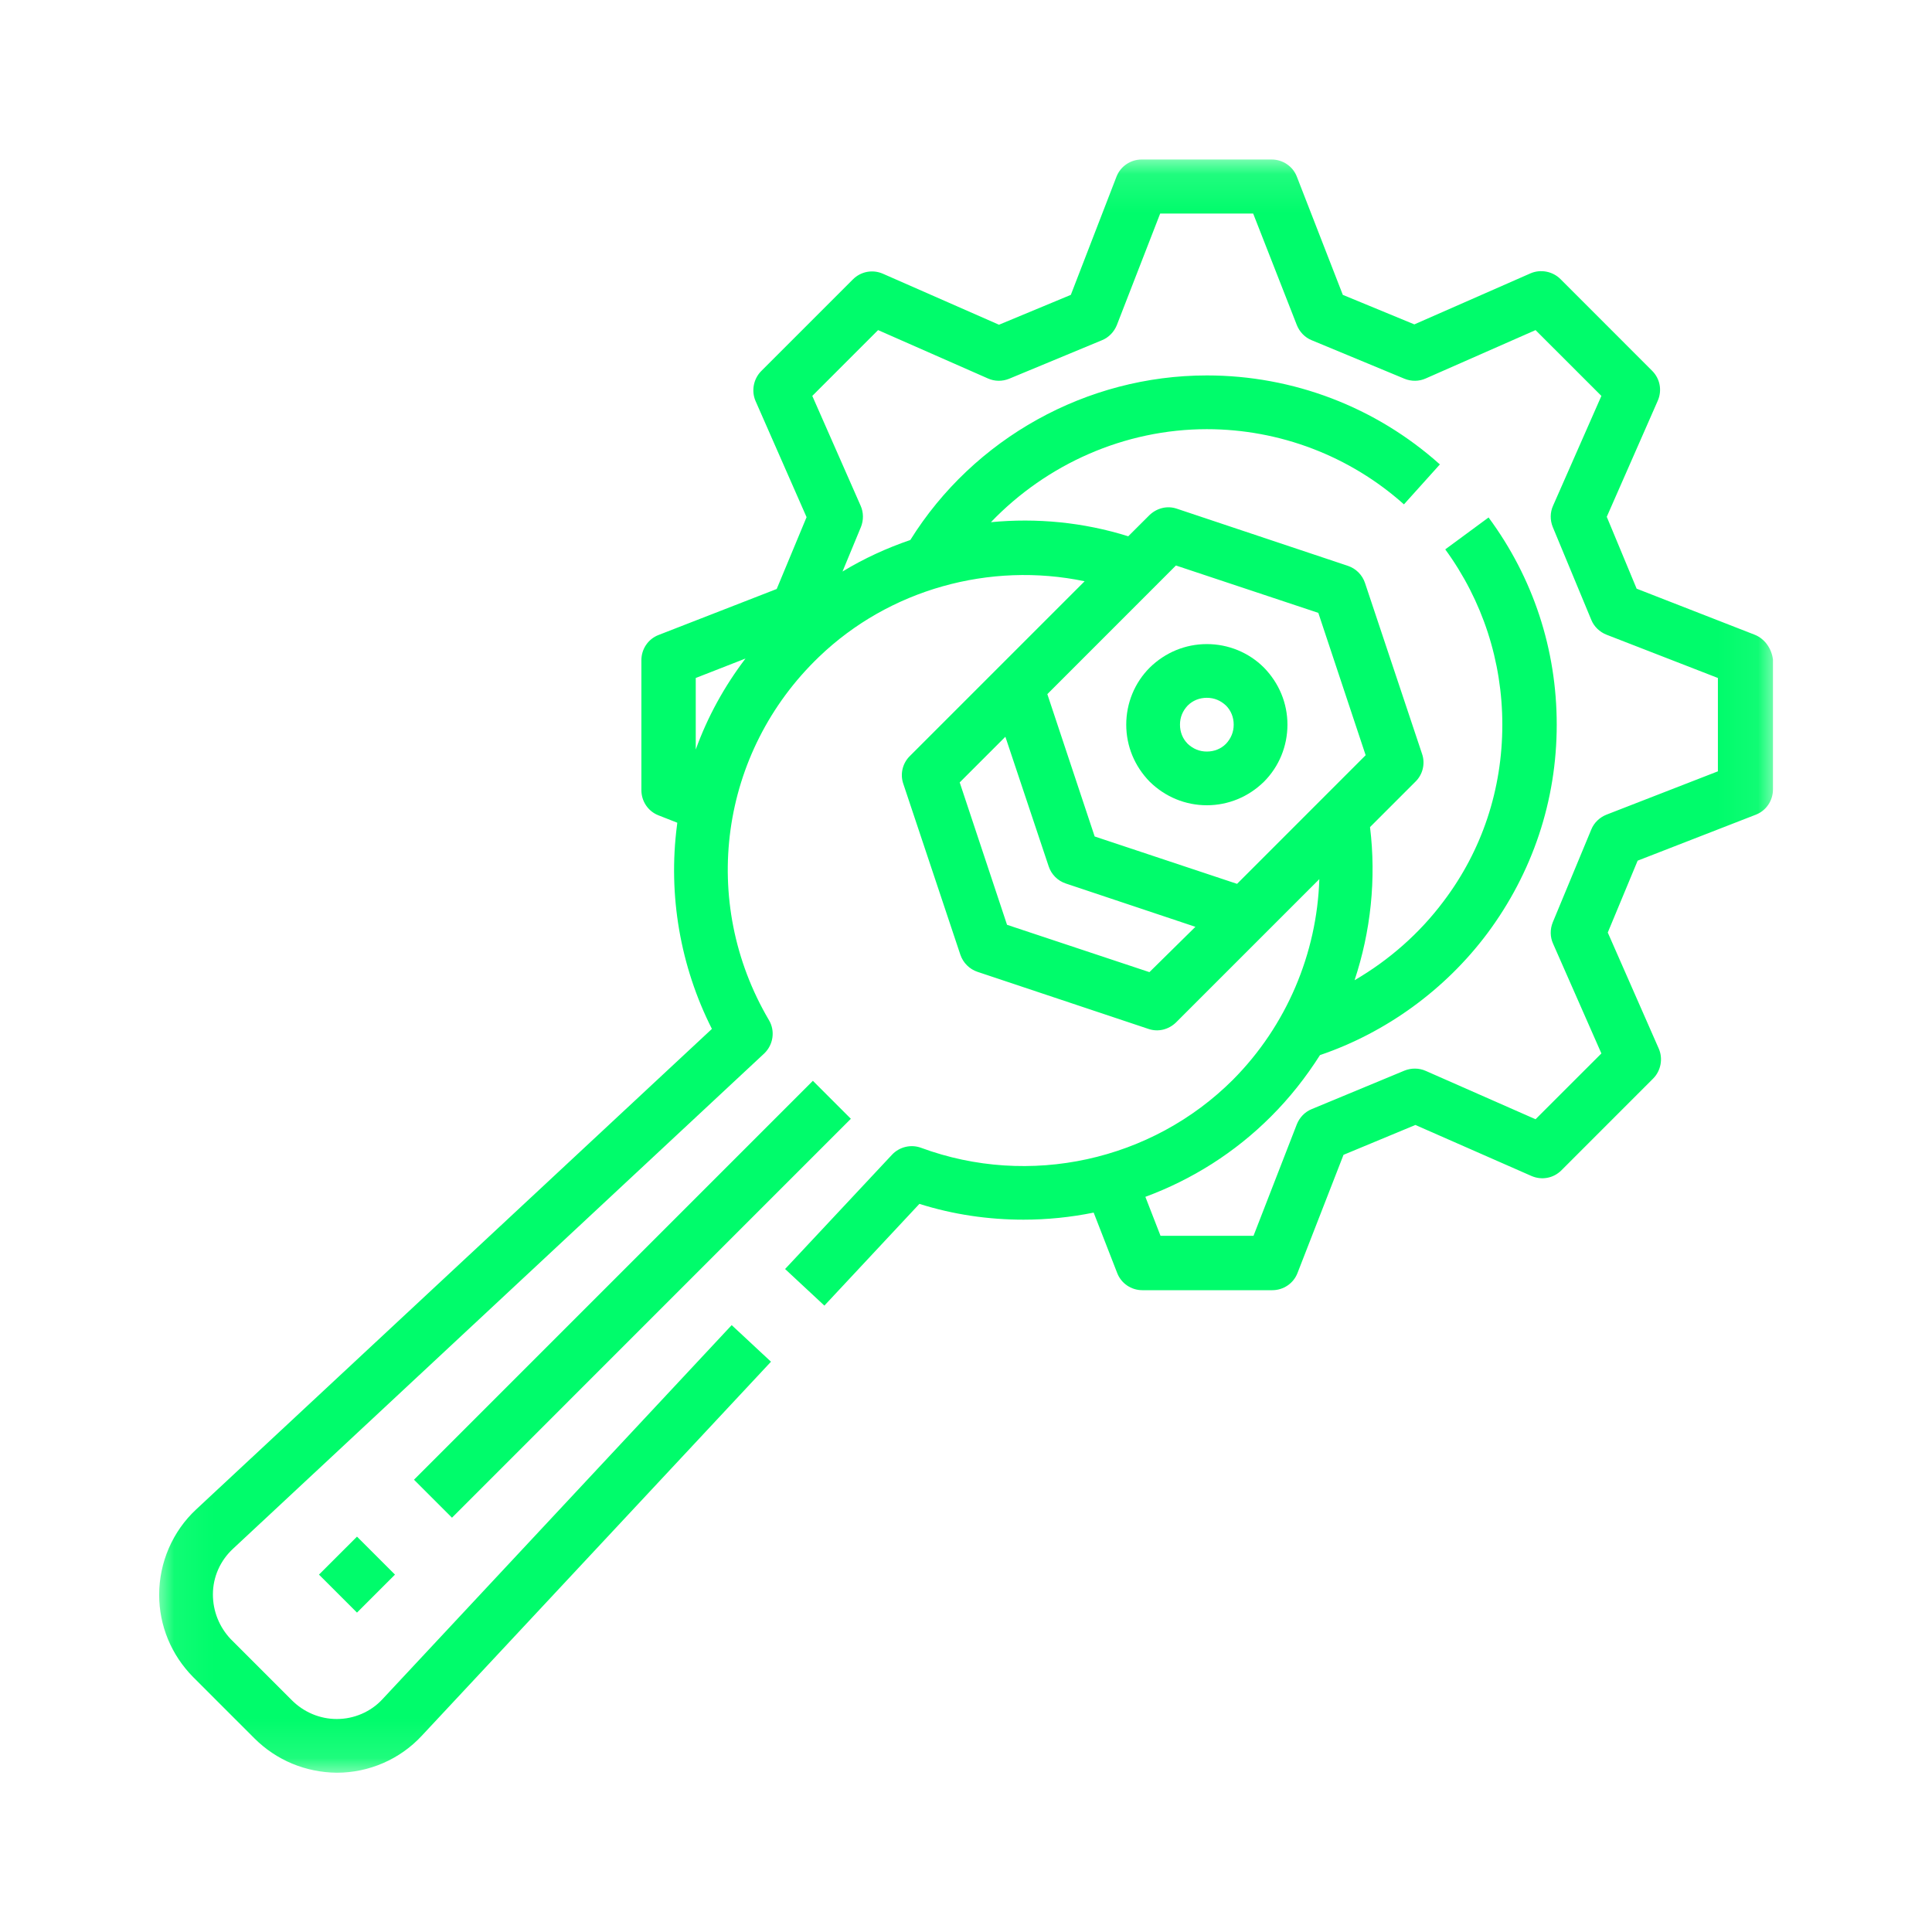 <svg width="50" height="50" viewBox="0 0 50 50" fill="none" xmlns="http://www.w3.org/2000/svg">
<path d="M31.233 20.84C31.789 20.84 32.31 20.623 32.71 20.232C33.101 19.841 33.319 19.311 33.319 18.754C33.319 18.198 33.101 17.677 32.71 17.277C32.319 16.886 31.789 16.669 31.233 16.669C30.677 16.669 30.155 16.886 29.756 17.277C29.364 17.668 29.147 18.198 29.147 18.754C29.147 19.311 29.364 19.832 29.756 20.232C30.155 20.623 30.677 20.84 31.233 20.84ZM30.738 18.259C30.868 18.129 31.042 18.059 31.233 18.059C31.424 18.059 31.589 18.129 31.728 18.259C31.858 18.389 31.928 18.563 31.928 18.754C31.928 18.945 31.858 19.111 31.728 19.25C31.598 19.38 31.424 19.45 31.233 19.45C31.042 19.45 30.877 19.38 30.738 19.25C30.607 19.119 30.538 18.945 30.538 18.754C30.538 18.563 30.607 18.398 30.738 18.259Z" fill="#00FC6B"/>
<path d="M8.255 40.751L9.239 39.768L10.222 40.751L9.239 41.734L8.255 40.751Z" fill="#00FC6B"/>
<path d="M10.714 38.295L21.037 27.971L22.02 28.954L11.697 39.278L10.714 38.295Z" fill="#00FC6B"/>
<mask id="mask0_20_2551" style="mask-type:luminance" maskUnits="userSpaceOnUse" x="4" y="4" width="42" height="42">
<path d="M4.067 4.128H45.933V45.878H4.067V4.128Z" fill="white"/>
</mask>
<g mask="url(#mask0_20_2551)">
<path d="M45.407 16.425L42.356 15.235L41.583 13.375L42.904 10.368C43.017 10.107 42.965 9.803 42.756 9.595L40.384 7.222C40.184 7.022 39.871 6.961 39.61 7.074L36.603 8.395L34.752 7.631L33.562 4.571C33.458 4.302 33.197 4.128 32.91 4.128H29.547C29.26 4.128 29 4.302 28.895 4.571L27.713 7.631L25.854 8.404L22.847 7.083C22.586 6.97 22.282 7.022 22.073 7.231L19.701 9.603C19.501 9.803 19.44 10.116 19.553 10.377L20.874 13.384L20.101 15.243L17.042 16.434C16.772 16.538 16.599 16.799 16.599 17.086V20.449C16.599 20.736 16.772 20.997 17.042 21.101L17.528 21.292C17.528 21.318 17.52 21.344 17.52 21.362C17.285 23.169 17.607 25.012 18.424 26.628L5.075 39.065C4.467 39.63 4.119 40.438 4.119 41.272C4.119 42.072 4.432 42.828 4.997 43.401L6.579 44.983C7.152 45.557 7.908 45.869 8.716 45.878C9.551 45.878 10.35 45.531 10.915 44.922L19.953 35.241L18.936 34.294L9.898 43.975C9.594 44.305 9.16 44.488 8.716 44.488C8.282 44.488 7.865 44.314 7.552 44.001L5.97 42.419C5.675 42.106 5.51 41.698 5.51 41.263C5.51 40.812 5.701 40.386 6.031 40.081L19.779 27.263C20.014 27.037 20.066 26.68 19.901 26.402C18.093 23.334 18.623 19.467 21.196 16.999C23.012 15.252 25.619 14.531 28.07 15.043L23.542 19.571C23.359 19.754 23.29 20.032 23.377 20.284L24.854 24.708C24.924 24.916 25.089 25.081 25.297 25.151L29.721 26.628C29.973 26.715 30.242 26.646 30.433 26.463L34.144 22.752C34.083 24.682 33.292 26.55 31.911 27.941C29.808 30.044 26.636 30.739 23.837 29.705C23.577 29.609 23.281 29.679 23.09 29.879L20.318 32.842L21.335 33.789L23.794 31.156C24.672 31.434 25.584 31.565 26.488 31.565C27.096 31.565 27.704 31.504 28.304 31.382L28.913 32.946C29.017 33.216 29.277 33.39 29.564 33.39H32.927C33.214 33.39 33.475 33.216 33.579 32.946L34.77 29.887L36.63 29.114L39.636 30.435C39.897 30.548 40.201 30.496 40.41 30.287L42.782 27.914C42.982 27.715 43.043 27.402 42.93 27.141L41.609 24.134L42.382 22.274L45.441 21.084C45.711 20.979 45.884 20.718 45.884 20.432V17.069C45.85 16.79 45.676 16.53 45.407 16.425ZM18.006 19.398V17.546L19.293 17.043C18.745 17.764 18.31 18.555 18.006 19.398ZM30.433 14.635L34.118 15.861L35.343 19.545L32.015 22.874L28.33 21.648L27.105 17.964L30.433 14.635ZM29.747 25.159L26.062 23.934L24.837 20.249L26.019 19.067L27.14 22.422C27.209 22.631 27.374 22.796 27.583 22.865L30.937 23.986L29.747 25.159ZM44.459 19.962L41.574 21.084C41.4 21.153 41.253 21.292 41.183 21.466L40.184 23.873C40.114 24.047 40.114 24.247 40.193 24.421L41.444 27.263L39.74 28.966L36.899 27.715C36.725 27.637 36.525 27.637 36.351 27.706L33.944 28.705C33.77 28.775 33.631 28.923 33.562 29.096L32.441 31.982H30.034L29.642 30.974C30.842 30.53 31.954 29.835 32.892 28.896C33.379 28.41 33.796 27.88 34.161 27.306C35.873 26.724 37.403 25.611 38.489 24.16C39.662 22.587 40.288 20.718 40.288 18.755C40.288 16.808 39.68 14.957 38.524 13.392L37.403 14.218C38.367 15.539 38.88 17.112 38.88 18.755C38.88 20.423 38.359 22.005 37.359 23.326C36.742 24.151 35.952 24.847 35.056 25.368C35.474 24.108 35.621 22.752 35.456 21.405L36.638 20.223C36.821 20.041 36.89 19.762 36.803 19.511L35.326 15.087C35.256 14.878 35.091 14.713 34.883 14.644L30.459 13.166C30.207 13.079 29.938 13.149 29.747 13.332L29.199 13.879C28.035 13.514 26.827 13.401 25.645 13.514C27.087 12.011 29.104 11.107 31.233 11.107C33.118 11.107 34.935 11.802 36.334 13.053L37.264 12.019C35.604 10.533 33.466 9.716 31.233 9.716C28.122 9.716 25.202 11.341 23.559 13.975C22.951 14.183 22.36 14.453 21.804 14.791L22.282 13.636C22.351 13.462 22.351 13.262 22.273 13.088L21.022 10.246L22.725 8.543L25.567 9.794C25.741 9.873 25.94 9.873 26.114 9.803L28.521 8.804C28.695 8.734 28.834 8.587 28.904 8.413L30.025 5.527H32.432L33.562 8.413C33.631 8.587 33.77 8.734 33.944 8.804L36.351 9.803C36.525 9.873 36.725 9.873 36.899 9.794L39.74 8.543L41.444 10.246L40.193 13.088C40.114 13.262 40.114 13.462 40.184 13.636L41.183 16.043C41.253 16.217 41.4 16.356 41.574 16.425L44.459 17.546V19.962Z" fill="#00FC6B"/>
</g>
</svg>
